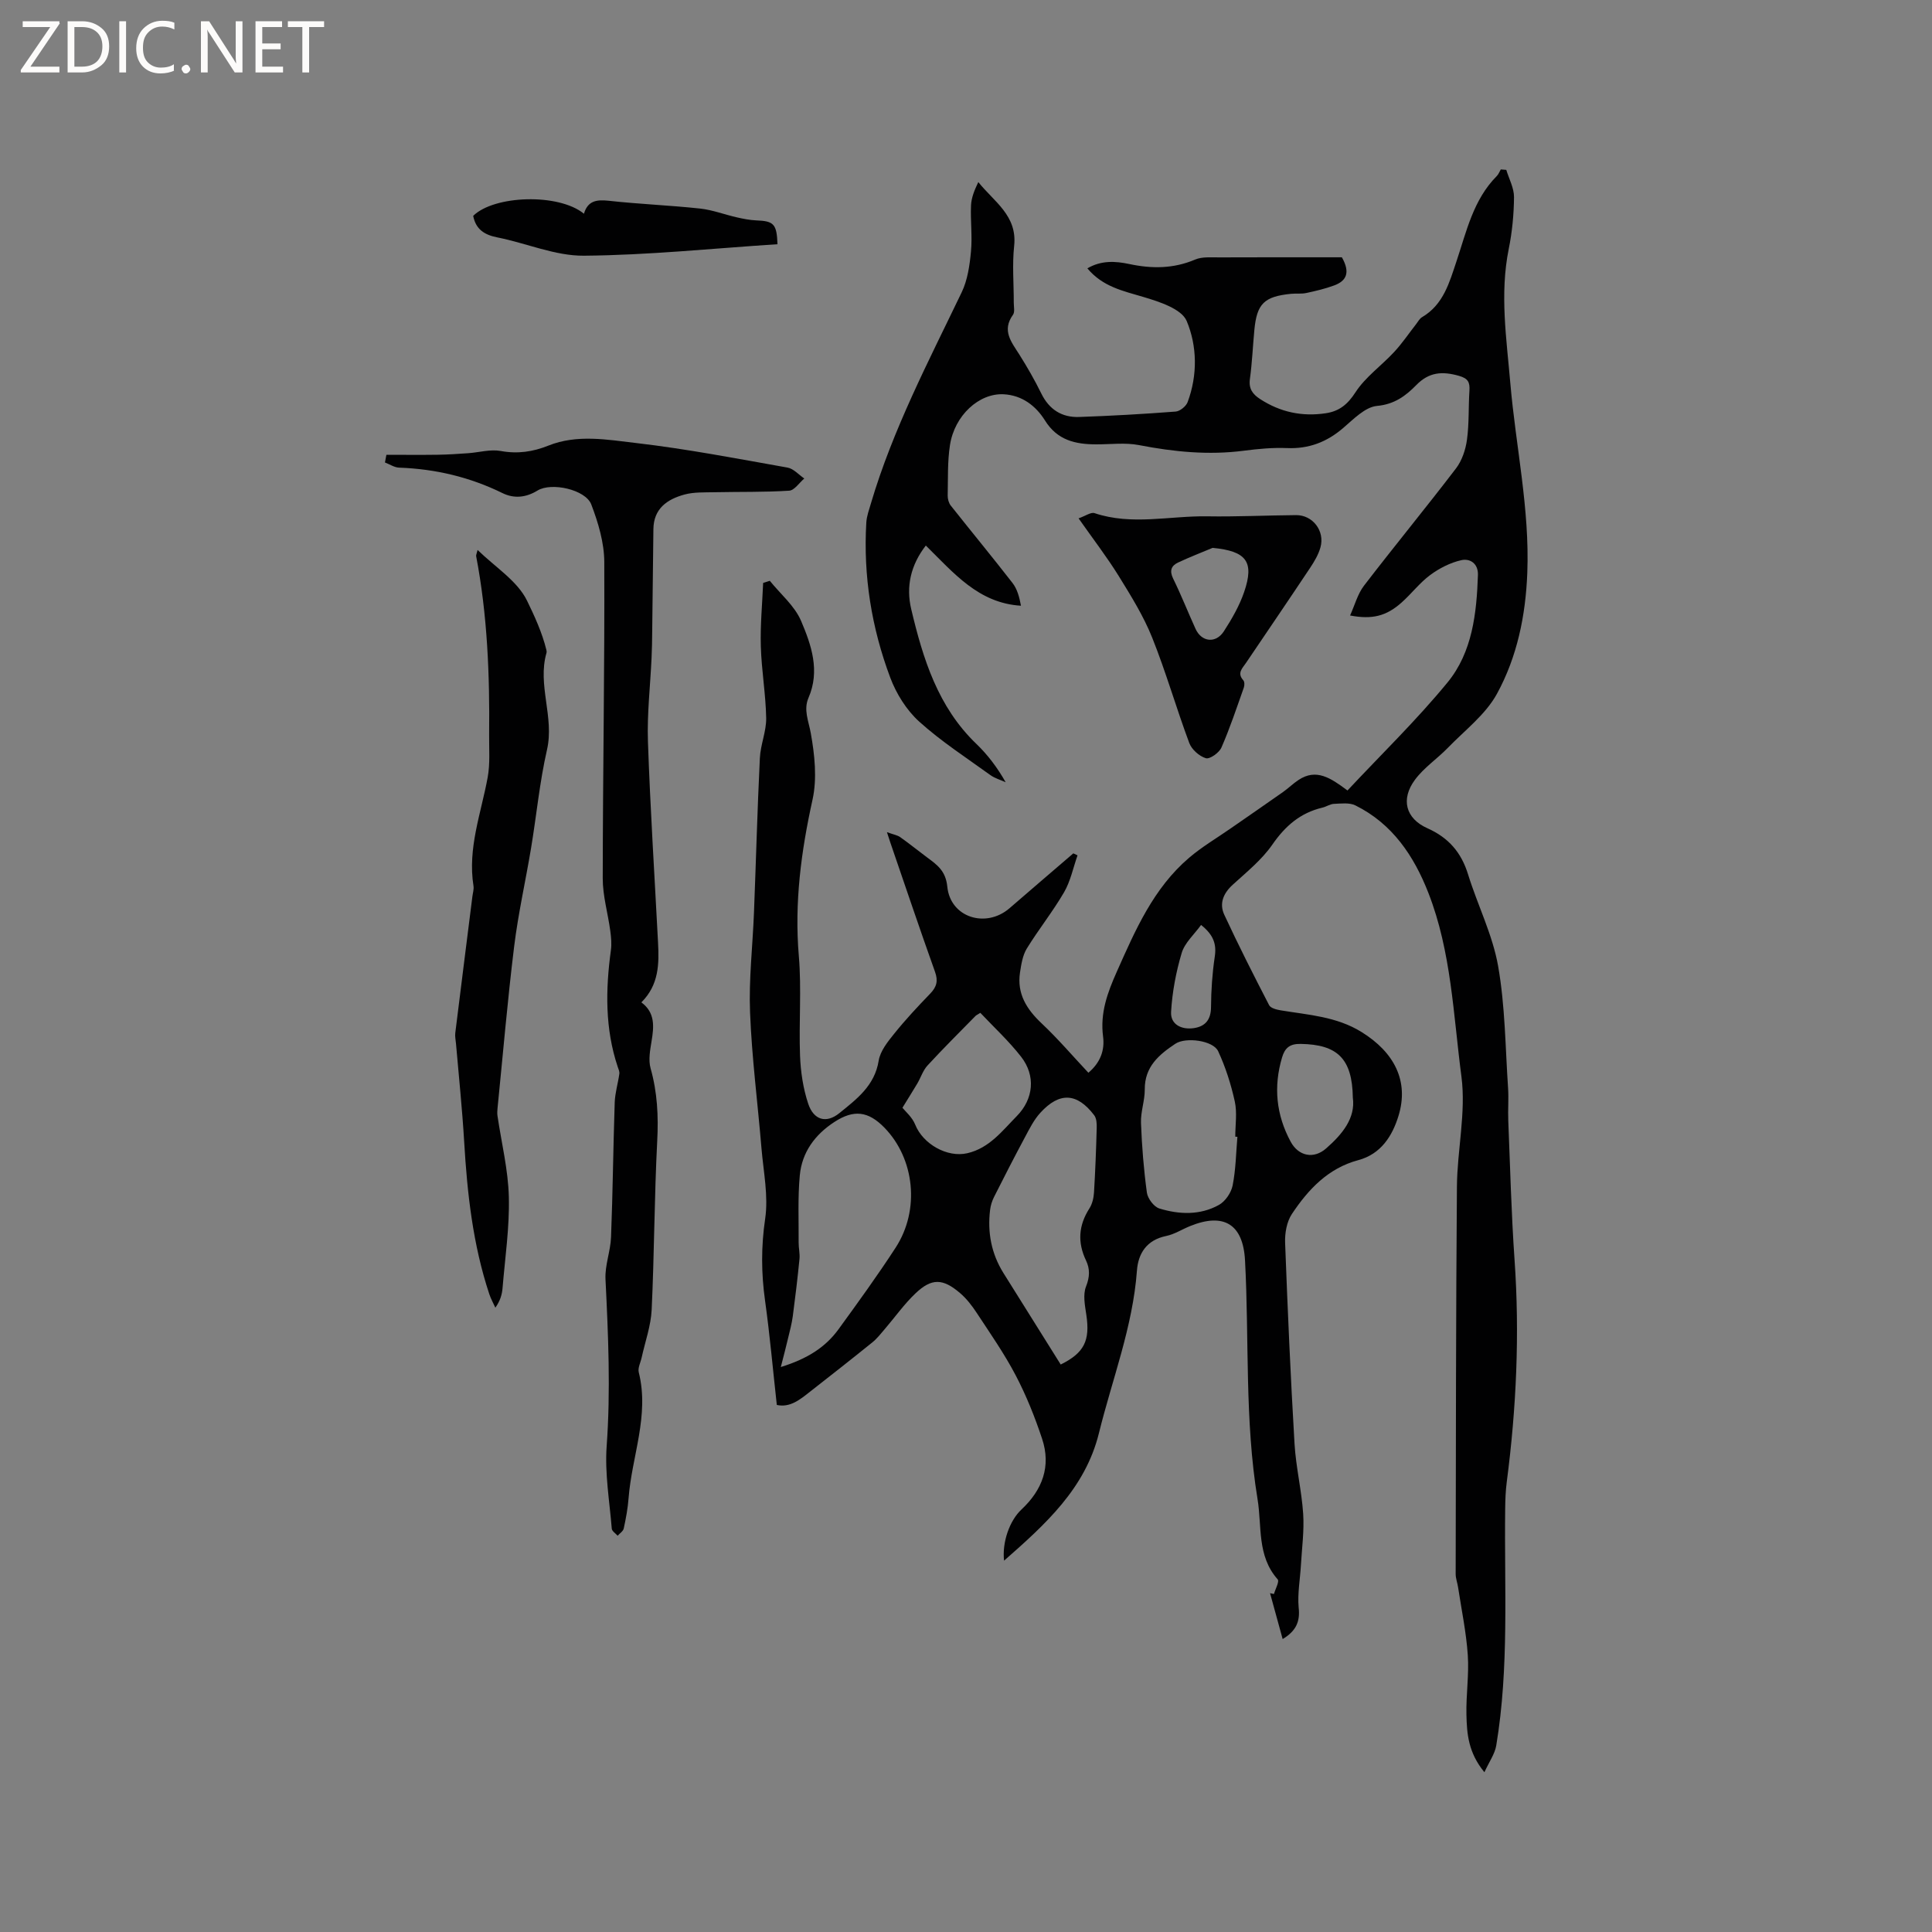 <svg enable-background="new 0 0 400 400" viewBox="0 0 400 400" xmlns="http://www.w3.org/2000/svg"><rect x="0" y="0" width="400" height="400" fill="#808080" stroke="none"/><g fill="#fcfbfa"><path d="m12.4 4.8-6.1 9h6v1.2h-8v-.5l6.1-8.9h-5.7v-1.2h7.6v.4z"/><path d="m14 15v-10.6h3c1.6 0 2.9.5 4 1.4s1.6 2.2 1.6 3.8-.5 3-1.6 3.9-2.4 1.5-4 1.5zm1.4-9.4v8.2h1.6c1.3 0 2.4-.4 3.1-1.1s1.1-1.8 1.1-3.1-.4-2.3-1.2-3-1.8-1-3.1-1z"/><path d="m26.1 4.4v10.6h-1.4v-10.6z"/><path d="m36.1 14.6c-.8.4-1.8.6-2.9.6-1.5 0-2.7-.5-3.6-1.4s-1.4-2.2-1.4-3.8c0-1.7.5-3.1 1.5-4.1s2.3-1.6 3.9-1.6c1 0 1.8.1 2.5.4v1.4c-.8-.4-1.6-.6-2.5-.6-1.2 0-2.1.4-2.9 1.2s-1.1 1.8-1.1 3.2c0 1.3.3 2.3 1 3s1.6 1.1 2.7 1.1c1 0 2-.2 2.7-.7v1.3z"/><path d="m37.6 14.3c0-.2.1-.5.3-.6s.4-.3.6-.3c.3 0 .5.1.6.3s.3.4.3.6-.1.4-.3.6-.4.3-.6.3c-.3 0-.5-.1-.6-.3s-.3-.4-.3-.6z"/><path d="m50.2 15h-1.6l-5.3-8.2c-.2-.2-.3-.5-.4-.7 0 .2.1.7.1 1.5v7.4h-1.4v-10.6h1.7l5.2 8.1c.2.4.4.6.4.7 0-.3-.1-.8-.1-1.5v-7.3h1.4z"/><path d="m58.6 15h-5.7v-10.6h5.5v1.2h-4.1v3.4h3.8v1.2h-3.8v3.6h4.3z"/><path d="m67.1 5.6h-3.1v9.4h-1.4v-9.4h-3v-1.2h7.5z"/></g><path d="m265.56 339.35c-.93-3.4-1.77-6.45-2.61-9.5.27.06.54.11.81.17.29-1.04 1.16-2.59.77-3.03-4.32-4.86-3.24-10.97-4.17-16.62-2.69-16.38-1.71-32.94-2.59-49.4-.4-7.56-4.42-9.94-11.36-7.13-1.67.67-3.25 1.71-4.98 2.06-4.01.83-5.78 3.59-6.04 7.17-.86 11.65-5.12 22.47-7.87 33.65-2.83 11.47-11.12 18.91-19.64 26.4-.43-3.78 1.12-8.27 3.6-10.59 4.33-4.05 6.18-8.94 4.27-14.66-1.49-4.49-3.27-8.94-5.46-13.12-2.35-4.49-5.28-8.68-8.07-12.93-.98-1.49-2.11-2.96-3.46-4.11-3.56-3.05-5.88-3.11-9.22.07-2.34 2.22-4.23 4.91-6.34 7.37-.82.95-1.6 1.97-2.56 2.75-4.28 3.46-8.62 6.86-12.95 10.25-2.06 1.62-4.12 3.33-6.86 2.73-.81-7.32-1.44-14.47-2.43-21.57-.8-5.7-.83-11.23.02-16.99.69-4.71-.35-9.69-.76-14.53-.78-9.4-2-18.78-2.37-28.19-.27-6.85.54-13.73.81-20.6.42-10.68.7-21.36 1.22-32.04.13-2.78 1.35-5.53 1.31-8.28-.09-4.97-.97-9.92-1.11-14.89-.13-4.36.3-8.73.48-13.1.46-.15.92-.3 1.38-.44 2.21 2.74 5.14 5.18 6.47 8.29 2.12 4.98 3.98 10.33 1.54 15.94-1.07 2.47.02 4.79.47 7.29.81 4.49 1.33 9.4.37 13.77-2.37 10.73-3.78 21.38-2.84 32.4.58 6.84-.01 13.78.25 20.65.13 3.33.64 6.77 1.69 9.92 1.13 3.39 3.73 4.15 6.44 1.96 3.56-2.88 7.32-5.67 8.15-10.86.32-2 1.87-3.93 3.22-5.6 2.32-2.89 4.86-5.61 7.44-8.28 1.33-1.38 1.69-2.61 1.01-4.51-3.17-8.87-6.17-17.8-9.23-26.7-.16-.48-.31-.96-.73-2.23 1.34.49 2.16.61 2.76 1.04 1.9 1.34 3.7 2.81 5.56 4.19 2.08 1.54 3.85 2.77 4.18 6.06.63 6.39 7.99 8.68 12.88 4.46 4.39-3.8 8.8-7.57 13.21-11.36.29.14.58.27.87.41-.9 2.57-1.45 5.34-2.79 7.65-2.34 4.02-5.28 7.69-7.72 11.66-.86 1.41-1.14 3.26-1.4 4.95-.66 4.39 1.37 7.6 4.49 10.54 3.38 3.18 6.4 6.73 9.67 10.21 2.49-2.1 3.41-4.67 3.04-7.49-.64-4.86.9-9.07 2.83-13.4 3.85-8.65 7.6-17.34 15.02-23.65 2.64-2.25 5.67-4.03 8.53-6.02 3.62-2.52 7.26-5.01 10.86-7.55 1.12-.79 2.11-1.78 3.26-2.53 3.64-2.39 6.6-.42 10.1 2.2 6.96-7.44 14.28-14.53 20.71-22.36 5.15-6.27 6.03-14.31 6.3-22.25.08-2.4-1.66-3.48-3.45-3.07-2.27.51-4.53 1.67-6.42 3.06-2.19 1.62-3.89 3.89-5.95 5.72-3.15 2.8-6.06 3.54-10.65 2.67.98-2.17 1.56-4.45 2.88-6.17 6.26-8.16 12.8-16.1 19.04-24.27 1.25-1.63 2-3.89 2.28-5.95.46-3.34.29-6.77.51-10.16.11-1.73-.27-2.53-2.18-3.07-3.43-.97-6.17-.81-8.84 1.93-2.14 2.19-4.49 3.97-8.11 4.3-2.48.23-4.89 2.77-7.05 4.61-3.39 2.89-7.1 4.31-11.6 4.12-2.95-.12-5.94.16-8.88.54-7.35.96-14.54.24-21.77-1.16-2.85-.55-5.9-.14-8.86-.15-4.29-.01-8.03-.84-10.59-4.95-1.88-3-4.7-5.21-8.54-5.42-5.08-.27-10.18 4.35-11.13 10.53-.53 3.43-.39 6.97-.47 10.46-.01.69.22 1.53.64 2.06 4.24 5.36 8.59 10.62 12.78 16.02.97 1.25 1.42 2.91 1.75 4.71-8.81-.54-13.89-6.76-19.7-12.46-3.14 4.05-4.13 8.51-3.02 13.17 2.43 10.25 5.51 20.24 13.48 27.89 2.34 2.25 4.33 4.87 6.07 7.94-1.06-.48-2.24-.81-3.17-1.48-4.98-3.6-10.19-6.97-14.73-11.07-2.62-2.37-4.74-5.76-5.99-9.1-3.87-10.31-5.61-21.06-4.96-32.11.08-1.34.58-2.67.96-3.98 4.53-15.31 11.92-29.39 18.79-43.7 1.22-2.54 1.65-5.58 1.92-8.44.3-3.15-.13-6.36.01-9.53.07-1.61.71-3.19 1.51-4.84 3.25 4.07 8.1 6.92 7.42 13.21-.42 3.88-.07 7.84-.08 11.76 0 .85.25 1.92-.16 2.5-2.37 3.28-.31 5.66 1.33 8.26 1.63 2.59 3.17 5.27 4.52 8.02 1.63 3.34 4.27 5.01 7.85 4.88 6.66-.23 13.33-.61 19.98-1.12.9-.07 2.16-1.1 2.48-1.97 2.08-5.59 1.97-11.62-.2-16.78-1.06-2.52-5.7-4.01-9.01-4.99-4.19-1.25-8.38-2.1-11.55-5.91 2.87-1.69 5.83-1.5 8.65-.9 4.69 1 9.15.99 13.66-.92 1.46-.62 3.31-.44 4.98-.45 8.58-.04 17.15-.02 25.4-.02 1.81 3.19.91 4.9-1.58 5.82-1.86.69-3.82 1.15-5.77 1.57-1.02.22-2.12.07-3.17.17-5.58.56-7.08 2.04-7.6 7.5-.32 3.38-.46 6.78-.92 10.13-.28 2.02.56 3.15 2.11 4.16 4.19 2.73 8.74 3.68 13.65 2.93 2.73-.42 4.47-1.81 6.09-4.32 2.06-3.18 5.39-5.52 8.02-8.36 1.67-1.8 3.05-3.86 4.57-5.8.38-.49.7-1.12 1.21-1.41 4.44-2.61 5.66-7.21 7.13-11.59 2.08-6.21 3.47-12.72 8.33-17.62.37-.37.56-.91.83-1.37l1.14.09c.57 1.88 1.61 3.76 1.6 5.64-.03 3.58-.38 7.21-1.09 10.72-1.89 9.33-.46 18.58.33 27.85 1.13 13.07 4.02 25.97 3.51 39.22-.34 8.85-2.1 17.39-6.28 25.04-2.35 4.3-6.65 7.56-10.17 11.19-2.2 2.27-4.94 4.09-6.8 6.6-2.99 4.03-1.96 8.03 2.57 10.05 4.4 1.96 7.02 5.02 8.42 9.56 1.97 6.37 5.08 12.49 6.22 18.98 1.46 8.28 1.49 16.82 2.06 25.25.15 2.22-.05 4.46.04 6.68.39 9.62.63 19.26 1.3 28.86 1.08 15.41.38 30.72-1.61 46-.25 1.89-.31 3.8-.33 5.71-.2 16.31.85 32.67-1.85 48.88-.29 1.73-1.44 3.31-2.45 5.52-3.35-4.06-3.63-8-3.72-11.87-.1-4.13.56-8.28.28-12.39-.32-4.7-1.3-9.36-2.01-14.03-.14-.94-.51-1.86-.5-2.79.05-26.72.05-53.44.26-80.16.06-7.62 1.91-15.38.93-22.82-1.68-12.74-2.08-25.82-6.84-38-2.99-7.65-7.45-14.32-15.11-18.11-1.23-.61-2.95-.38-4.43-.32-.81.03-1.58.59-2.4.78-4.56 1.08-7.68 3.78-10.36 7.65-2.18 3.15-5.32 5.68-8.2 8.31-1.98 1.8-2.83 3.91-1.75 6.23 2.93 6.31 6.08 12.53 9.28 18.71.32.62 1.55.93 2.4 1.07 5.72.95 11.54 1.27 16.72 4.48 6.83 4.23 9.87 10.2 7.66 17.38-1.27 4.13-3.61 7.9-8.34 9.16-6.24 1.67-10.35 6.07-13.73 11.15-1.07 1.61-1.48 3.98-1.4 5.98.52 13.87 1.13 27.75 1.95 41.61.29 4.85 1.47 9.64 1.79 14.49.23 3.52-.27 7.09-.47 10.64-.17 2.91-.72 5.85-.47 8.72.35 2.98-.57 4.91-3.31 6.56zm-103.9-56.32c5.6-1.74 9.28-4.15 11.96-7.84 4.04-5.56 8.08-11.13 11.82-16.89 5.06-7.8 3.94-18.38-2.32-24.82-3.37-3.46-6.36-3.79-10.35-1.2-4.05 2.63-6.73 6.28-7.18 11.06-.43 4.6-.21 9.27-.24 13.9-.01 1.15.29 2.33.17 3.46-.39 3.94-.86 7.88-1.38 11.8-.21 1.55-.62 3.08-.99 4.61-.4 1.72-.85 3.41-1.49 5.92zm57.95-.52c4.86-2.41 6.11-4.93 5.3-10.3-.29-1.94-.73-4.16-.06-5.85.79-2 .83-3.65-.01-5.41-1.79-3.75-1.53-7.26.71-10.76.59-.92.88-2.17.95-3.28.27-4.44.44-8.89.56-13.34.03-.9-.02-2.02-.52-2.67-3.54-4.66-7.18-4.86-11.15-.51-1.33 1.45-2.25 3.31-3.19 5.07-2.19 4.08-4.3 8.2-6.38 12.33-.42.83-.72 1.77-.83 2.69-.57 4.67.25 9.07 2.77 13.1 3.92 6.25 7.84 12.51 11.85 18.93zm36.58-47.15c-.15-.01-.29-.01-.44-.02 0-2.44.41-4.96-.1-7.29-.78-3.55-1.91-7.1-3.44-10.4-1.05-2.26-6.73-2.97-8.85-1.56-3.42 2.27-6.38 4.77-6.35 9.47.02 2.31-.87 4.63-.78 6.93.18 4.82.57 9.65 1.22 14.43.17 1.22 1.45 2.93 2.57 3.28 4.12 1.27 8.45 1.43 12.34-.73 1.32-.73 2.54-2.52 2.84-4.02.66-3.29.7-6.71.99-10.09zm-69.35-6.01c.56.71 2.03 1.94 2.65 3.51 1.6 3.99 6.61 6.87 10.79 5.9 4.56-1.06 7.22-4.62 10.24-7.69 3.46-3.52 3.96-8.34.89-12.28-2.56-3.28-5.65-6.13-8.44-9.09-.65.41-.86.49-1 .64-3.33 3.4-6.72 6.76-9.94 10.26-.94 1.02-1.39 2.5-2.11 3.73-.9 1.52-1.86 3.02-3.08 5.02zm93.25-2.09c-.12-8.13-3.23-11.01-10.81-11.13-2.26-.04-3.26.84-3.84 2.79-1.81 6.07-1.22 11.91 1.78 17.46 1.62 3 4.79 3.65 7.35 1.38 3.33-2.92 6.1-6.25 5.52-10.5zm-31.42-35.76c-1.43 1.98-3.38 3.69-4.01 5.79-1.18 3.95-1.96 8.1-2.2 12.21-.15 2.62 2.18 3.74 4.73 3.36 2.39-.36 3.53-1.78 3.54-4.38.02-3.46.26-6.96.77-10.38.4-2.6-.23-4.53-2.83-6.6z" fill="#010102"/><path d="m80 94.16c3.54 0 7.08.04 10.63-.01 2.1-.03 4.21-.17 6.31-.32 2.25-.16 4.58-.85 6.72-.46 3.5.64 6.65.18 9.87-1.11 5.97-2.39 12.22-1.23 18.22-.53 10.49 1.22 20.89 3.23 31.3 5.08 1.25.22 2.32 1.48 3.47 2.26-1.04.88-2.04 2.45-3.13 2.52-5.12.33-10.27.21-15.41.32-2.1.05-4.28-.06-6.27.48-3.56.97-6.39 2.9-6.43 7.18-.07 7.09-.16 14.18-.25 21.27-.02 1.78-.04 3.57-.13 5.35-.26 5.79-.95 11.6-.75 17.37.48 13.87 1.37 27.72 2.09 41.58.23 4.41.2 8.75-3.45 12.39 2.88 2.14 2.61 5.01 2.11 8.03-.3 1.85-.69 3.9-.2 5.63 1.4 4.97 1.64 9.9 1.37 15.04-.6 11.64-.6 23.31-1.15 34.95-.16 3.32-1.35 6.59-2.07 9.88-.22 1.03-.83 2.15-.6 3.07 2.24 8.94-1.44 17.37-2.11 26.05-.16 2.11-.55 4.2-1 6.27-.12.57-.83 1.01-1.27 1.51-.42-.49-1.17-.95-1.21-1.47-.46-5.68-1.46-11.41-1.06-17.04.84-11.57.33-23.07-.24-34.61-.14-2.88 1.04-5.79 1.15-8.71.36-9.29.45-18.59.76-27.88.07-1.99.68-3.95.96-5.94.06-.45-.18-.97-.34-1.44-2.65-7.92-2.52-16-1.41-24.14.18-1.31.05-2.69-.13-4.02-.49-3.63-1.57-7.25-1.56-10.87.02-21.84.41-43.67.32-65.51-.02-3.98-1.25-8.11-2.69-11.88-1.17-3.09-8.25-4.66-11.13-2.89-2.4 1.47-4.85 1.71-7.26.53-6.76-3.32-13.88-5-21.39-5.27-.99-.03-1.96-.7-2.94-1.07.11-.52.21-1.05.3-1.59z" fill="#010102"/><path d="m98.88 113.86c3.68 3.59 8.25 6.42 10.24 10.51 1.51 3.1 3.13 6.61 4 10.18.05.2.08.44.02.63-1.91 6.68 1.66 13.27.11 20.05-1.53 6.69-2.17 13.58-3.3 20.37s-2.66 13.53-3.5 20.35c-1.37 11.14-2.32 22.33-3.44 33.49-.05.52-.09 1.07-.01 1.58.82 5.59 2.21 11.16 2.35 16.77.16 6.27-.78 12.58-1.3 18.87-.11 1.31-.45 2.6-1.49 4.08-.43-.94-.94-1.85-1.26-2.82-3.4-10.25-4.57-20.85-5.2-31.57-.4-6.76-1.11-13.51-1.69-20.26-.06-.74-.24-1.49-.15-2.21 1.16-9.42 2.36-18.83 3.54-28.25.09-.74.34-1.5.23-2.21-1.24-7.8 1.57-15.03 2.94-22.48.52-2.85.27-5.85.3-8.78.13-12.42-.35-24.79-2.69-37.03-.03-.25.13-.55.3-1.27z" fill="#010102"/><path d="m223.31 107.32c1.45-.51 2.56-1.33 3.3-1.08 7.72 2.59 15.55.54 23.31.66 6.14.1 12.28-.2 18.42-.25 3.44-.03 5.99 3.27 5.05 6.66-.41 1.49-1.25 2.91-2.12 4.22-4.4 6.61-8.87 13.17-13.32 19.75-.74 1.09-1.88 2.08-.54 3.56.28.3.27 1.07.11 1.52-1.48 4.17-2.87 8.38-4.64 12.42-.47 1.07-2.4 2.44-3.22 2.2-1.36-.41-2.93-1.8-3.43-3.14-2.7-7.23-4.82-14.68-7.69-21.84-1.78-4.45-4.37-8.61-6.9-12.71-2.44-3.94-5.29-7.64-8.33-11.97zm27.75 6.11c-2.39 1-4.8 1.93-7.14 3.03-1.43.67-1.83 1.7-1.03 3.34 1.67 3.4 3.06 6.94 4.63 10.39 1.24 2.74 4.2 3.1 5.87.51 1.65-2.55 3.21-5.26 4.19-8.11 2.17-6.33.46-8.49-6.52-9.16z" fill="#010102"/><path d="m160.97 50.56c-13.48.88-26.77 2.27-40.08 2.38-5.96.05-11.92-2.6-17.93-3.79-2.69-.53-4.46-1.69-4.99-4.46 4.33-4.27 17.68-4.73 22.93-.44.78-2.66 2.58-2.96 5.08-2.69 6.31.7 12.66.94 18.97 1.62 2.57.28 5.05 1.24 7.6 1.82 1.32.3 2.68.57 4.03.63 3.63.14 4.24.73 4.39 4.93z" fill="#010102"/></svg>